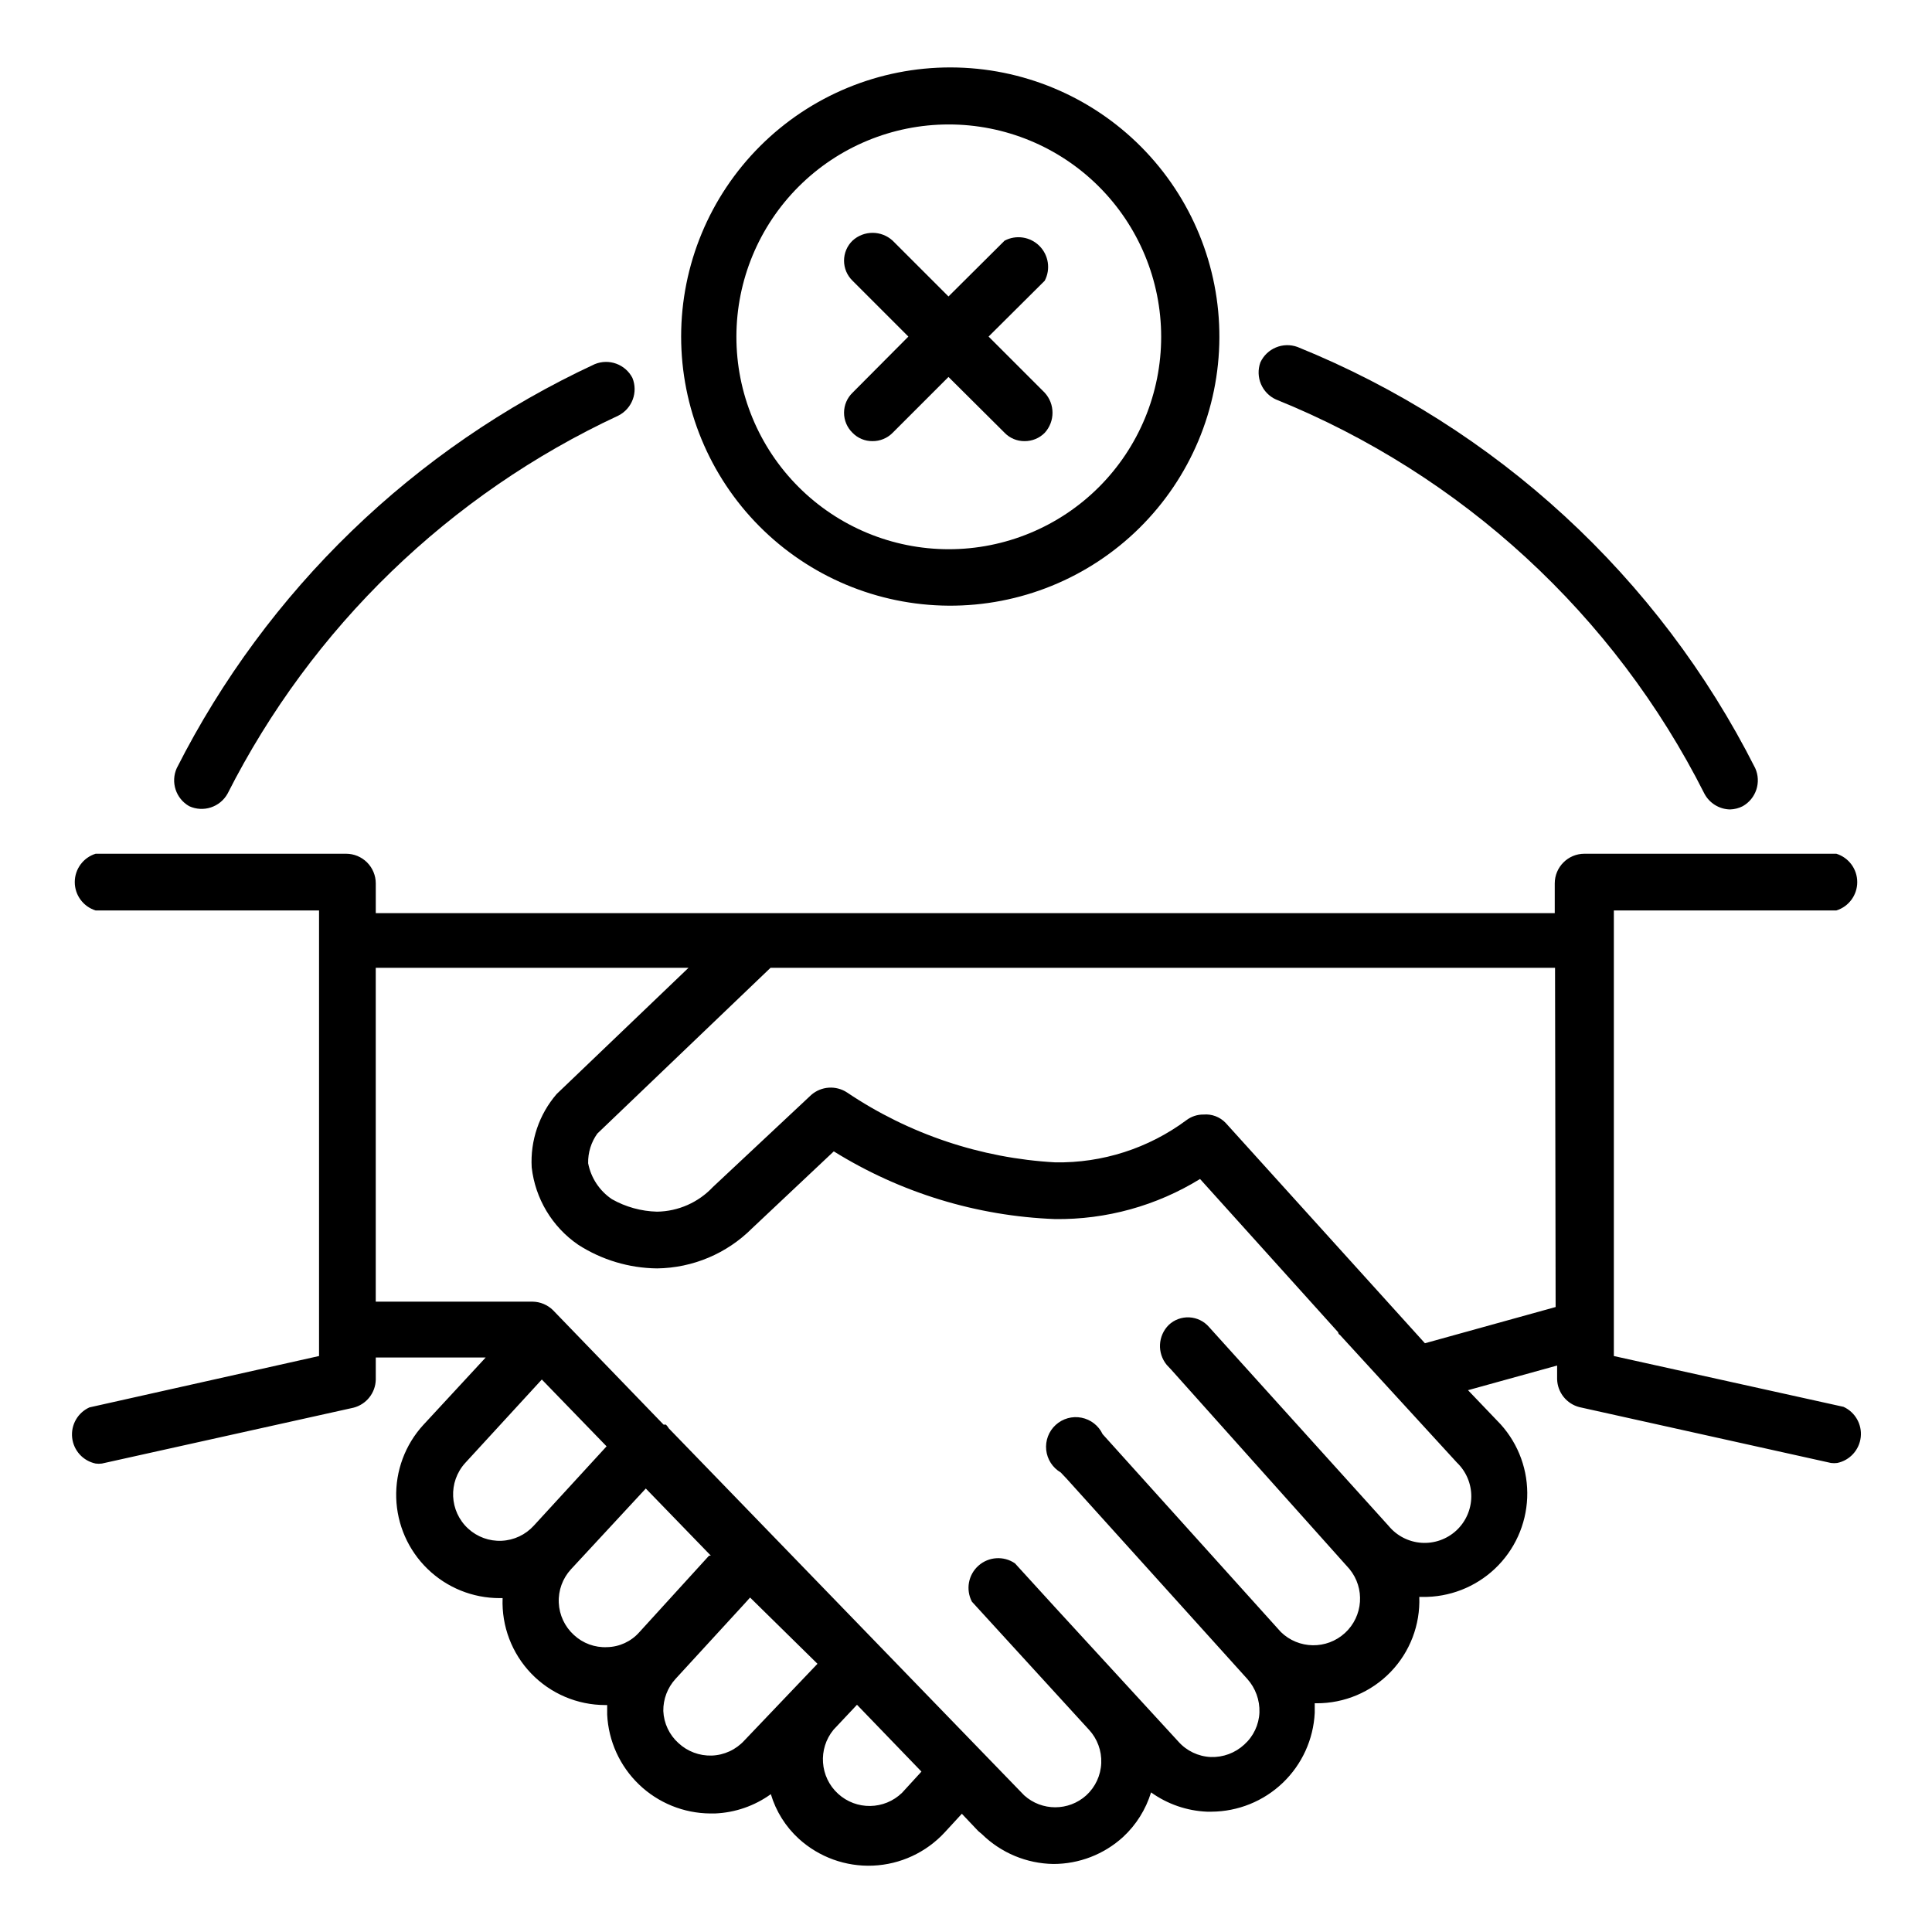 <?xml version="1.0" encoding="UTF-8"?>
<!-- Uploaded to: ICON Repo, www.iconrepo.com, Generator: ICON Repo Mixer Tools -->
<svg fill="#000000" width="800px" height="800px" version="1.1" viewBox="144 144 512 512" xmlns="http://www.w3.org/2000/svg">
 <g>
  <path d="m169.35 385.28h59.199v118.08l-60.852 13.617c-3.106 1.406-4.949 4.652-4.574 8.039s2.891 6.148 6.227 6.84c0.551 0.078 1.105 0.078 1.652 0l66.676-14.801c3.398-0.875 5.805-3.891 5.906-7.398v-5.902h29.125l-16.531 17.871v-0.004c-4.812 5.258-7.387 12.188-7.176 19.312s3.191 13.891 8.309 18.852c5.117 4.965 11.969 7.738 19.098 7.731h0.789c-0.301 7.414 2.438 14.625 7.578 19.977 5.141 5.348 12.238 8.367 19.66 8.363h0.473v2.519c0.34 7.031 3.359 13.664 8.441 18.539 5.078 4.875 11.832 7.621 18.871 7.672h1.262c5.328-0.219 10.473-1.996 14.801-5.117 1.352 4.535 3.906 8.617 7.398 11.809 5.359 4.879 12.426 7.441 19.664 7.133 7.242-0.312 14.062-3.469 18.988-8.785l4.566-4.961 4.328 4.566 1.023 0.867c5.059 4.945 11.82 7.762 18.891 7.871 6.848 0.008 13.445-2.547 18.5-7.164 3.465-3.215 6.016-7.289 7.402-11.805 4.332 3.102 9.473 4.883 14.797 5.113h1.18c7.055-0.031 13.828-2.766 18.926-7.644 5.098-4.875 8.129-11.523 8.473-18.566v-2.519h0.473-0.004c7.398 0.027 14.488-2.965 19.629-8.285 5.141-5.32 7.891-12.504 7.609-19.898h0.789c7.152 0.113 14.062-2.574 19.262-7.488 5.195-4.914 8.262-11.668 8.547-18.812 0.285-7.148-2.238-14.121-7.027-19.434l-8.66-9.055 23.617-6.535v3.625c0.098 3.504 2.508 6.523 5.902 7.398l66.676 14.801c0.551 0.074 1.105 0.074 1.656 0 3.336-0.691 5.848-3.453 6.227-6.84 0.375-3.387-1.473-6.633-4.574-8.039l-60.852-13.461v-118.08h58.961c3.293-1.023 5.539-4.07 5.539-7.516 0-3.449-2.246-6.496-5.539-7.519h-66.754c-4.348 0-7.871 3.523-7.871 7.871v7.871h-312.44v-7.871c0-2.086-0.828-4.09-2.305-5.566-1.477-1.477-3.481-2.305-5.566-2.305h-66.363c-3.293 1.023-5.535 4.07-5.535 7.519 0 3.445 2.242 6.492 5.535 7.516zm98.715 163.82c-4.996-4.598-5.348-12.367-0.785-17.395l20.309-22.121 17.16 17.711-19.285 21.02c-2.199 2.418-5.269 3.863-8.535 4.008-3.266 0.148-6.453-1.012-8.863-3.223zm28.023 28.184c-2.418-2.199-3.859-5.269-4.008-8.535-0.148-3.266 1.012-6.457 3.223-8.863l16.848-18.184 2.992-3.227 17.238 17.789h-0.473l-18.5 20.309c-2.164 2.438-5.246 3.863-8.5 3.938-3.258 0.16-6.438-1.004-8.82-3.227zm36.527 31.961c-3.258 0.102-6.43-1.086-8.816-3.309-2.426-2.176-3.875-5.242-4.016-8.5-0.043-3.141 1.113-6.184 3.231-8.504l18.422-20.074 1.34-1.496 17.863 17.559-19.363 20.309c-2.227 2.449-5.352 3.898-8.66 4.016zm50.461 9.84c-4.695 4.586-12.16 4.703-16.996 0.266s-5.359-11.887-1.188-16.957l6.219-6.613 17.082 17.711zm173.18-128.71-34.637 9.602-52.82-58.41c-1.512-1.574-3.652-2.383-5.824-2.203-1.648-0.023-3.254 0.504-4.566 1.496-10.047 7.465-22.281 11.395-34.797 11.176-19.695-1.098-38.734-7.488-55.102-18.496-2.957-1.961-6.856-1.703-9.527 0.629l-26.055 24.402c-3.844 4.094-9.184 6.453-14.801 6.535-4.199-0.109-8.309-1.242-11.965-3.309-3.281-2.211-5.551-5.637-6.297-9.523-0.062-2.82 0.793-5.582 2.441-7.871l45.895-43.926h207.9zm-229.79-89.898-34.953 33.457 0.004-0.004c-4.644 5.379-7.016 12.352-6.613 19.445 0.941 8.277 5.418 15.742 12.281 20.469 6.242 4.031 13.504 6.215 20.938 6.297 9.465-0.117 18.504-3.93 25.191-10.629l21.648-20.387c17.66 10.973 37.871 17.156 58.645 17.945 13.555 0.164 26.875-3.519 38.418-10.625l36.605 40.621s0 0.473 0.473 0.707l31.016 33.852v-0.004c2.449 2.359 3.82 5.625 3.789 9.027-0.035 3.398-1.469 6.637-3.961 8.949-2.496 2.309-5.836 3.492-9.23 3.262-3.391-0.227-6.543-1.844-8.707-4.469l-47.625-52.742c-1.316-1.516-3.191-2.426-5.195-2.531-2.004-0.102-3.965 0.609-5.43 1.98-2.914 2.863-3.152 7.477-0.551 10.625l1.18 1.258 47.23 52.82v0.004c4.172 5.07 3.648 12.516-1.188 16.957-4.836 4.438-12.301 4.32-16.996-0.27l-47.23-52.426c-1.07-2.262-3.148-3.879-5.598-4.359-2.453-0.484-4.988 0.227-6.832 1.914-1.848 1.688-2.777 4.152-2.516 6.637s1.688 4.699 3.844 5.961l1.496 1.574 47.941 53.137c2.184 2.438 3.34 5.625 3.227 8.898-0.141 3.258-1.586 6.32-4.016 8.5-2.41 2.234-5.609 3.422-8.895 3.305-3.297-0.148-6.391-1.625-8.578-4.094l-32.672-35.578-10.629-11.652h0.004c-2.984-2.039-6.977-1.785-9.676 0.617-2.703 2.402-3.418 6.336-1.738 9.539l31.016 33.93v-0.004c2.219 2.398 3.394 5.582 3.262 8.848-0.133 3.266-1.562 6.344-3.973 8.551-4.672 4.219-11.777 4.219-16.453 0l-94.148-97.219c-0.223-0.371-0.484-0.715-0.785-1.023h-0.629l-29.285-30.309c-1.449-1.434-3.394-2.254-5.434-2.281h-41.562v-88.48z"/>
  <path d="m395.36 304.51c18.941 0.125 37.156-7.289 50.621-20.609 13.469-13.32 21.086-31.453 21.168-50.395 0.086-18.941-7.371-37.141-20.719-50.578-13.352-13.441-31.5-21.016-50.441-21.059-18.941-0.043-37.125 7.453-50.531 20.832-13.41 13.379-20.945 31.543-20.949 50.488 0 18.832 7.449 36.902 20.723 50.266 13.273 13.359 31.293 20.93 50.129 21.055zm0-127.53c14.934-0.02 29.27 5.894 39.84 16.449 10.57 10.551 16.516 24.871 16.523 39.809 0.004 14.938-5.926 29.266-16.488 39.828-10.559 10.559-24.887 16.492-39.824 16.484-14.938-0.008-29.258-5.953-39.809-16.523-10.555-10.57-16.473-24.902-16.449-39.84 0.02-14.902 5.949-29.188 16.484-39.723 10.535-10.535 24.82-16.465 39.723-16.484z"/>
  <path d="m301.6 240.51c-47.887 22.246-86.898 59.957-110.76 107.06-1.664 3.711-0.234 8.074 3.305 10.078 3.731 1.711 8.148 0.273 10.156-3.309 22.324-44.066 58.809-79.359 103.59-100.21 3.648-1.863 5.254-6.207 3.699-9.996-1.887-3.617-6.227-5.188-9.996-3.621z"/>
  <path d="m482.18 249.88c49.246 19.914 89.586 57.035 113.51 104.46 1.34 2.512 3.926 4.109 6.773 4.172 1.176-0.031 2.332-0.324 3.383-0.863 3.539-2.004 4.973-6.367 3.305-10.078-25.594-50.664-68.695-90.324-121.3-111.62-3.848-1.402-8.125 0.379-9.84 4.094-1.391 3.867 0.426 8.152 4.172 9.84z"/>
  <path d="m369.93 258.7c1.383 1.426 3.289 2.223 5.277 2.203 2.008 0.023 3.941-0.773 5.352-2.203l14.801-14.801 14.879 14.801h-0.004c1.383 1.426 3.289 2.223 5.277 2.203 2.008 0.023 3.941-0.773 5.352-2.203 2.75-3.008 2.75-7.617 0-10.625l-14.879-14.879 14.879-14.801c1.598-3.051 1.031-6.785-1.406-9.223-2.434-2.434-6.172-3.004-9.223-1.402l-14.875 14.797-14.801-14.797c-3.008-2.754-7.621-2.754-10.629 0-1.438 1.391-2.25 3.309-2.25 5.312 0 2 0.812 3.918 2.25 5.312l14.801 14.801-14.801 14.879c-1.438 1.391-2.25 3.309-2.25 5.312 0 2 0.812 3.918 2.25 5.312z"/>
 </g>
</svg>